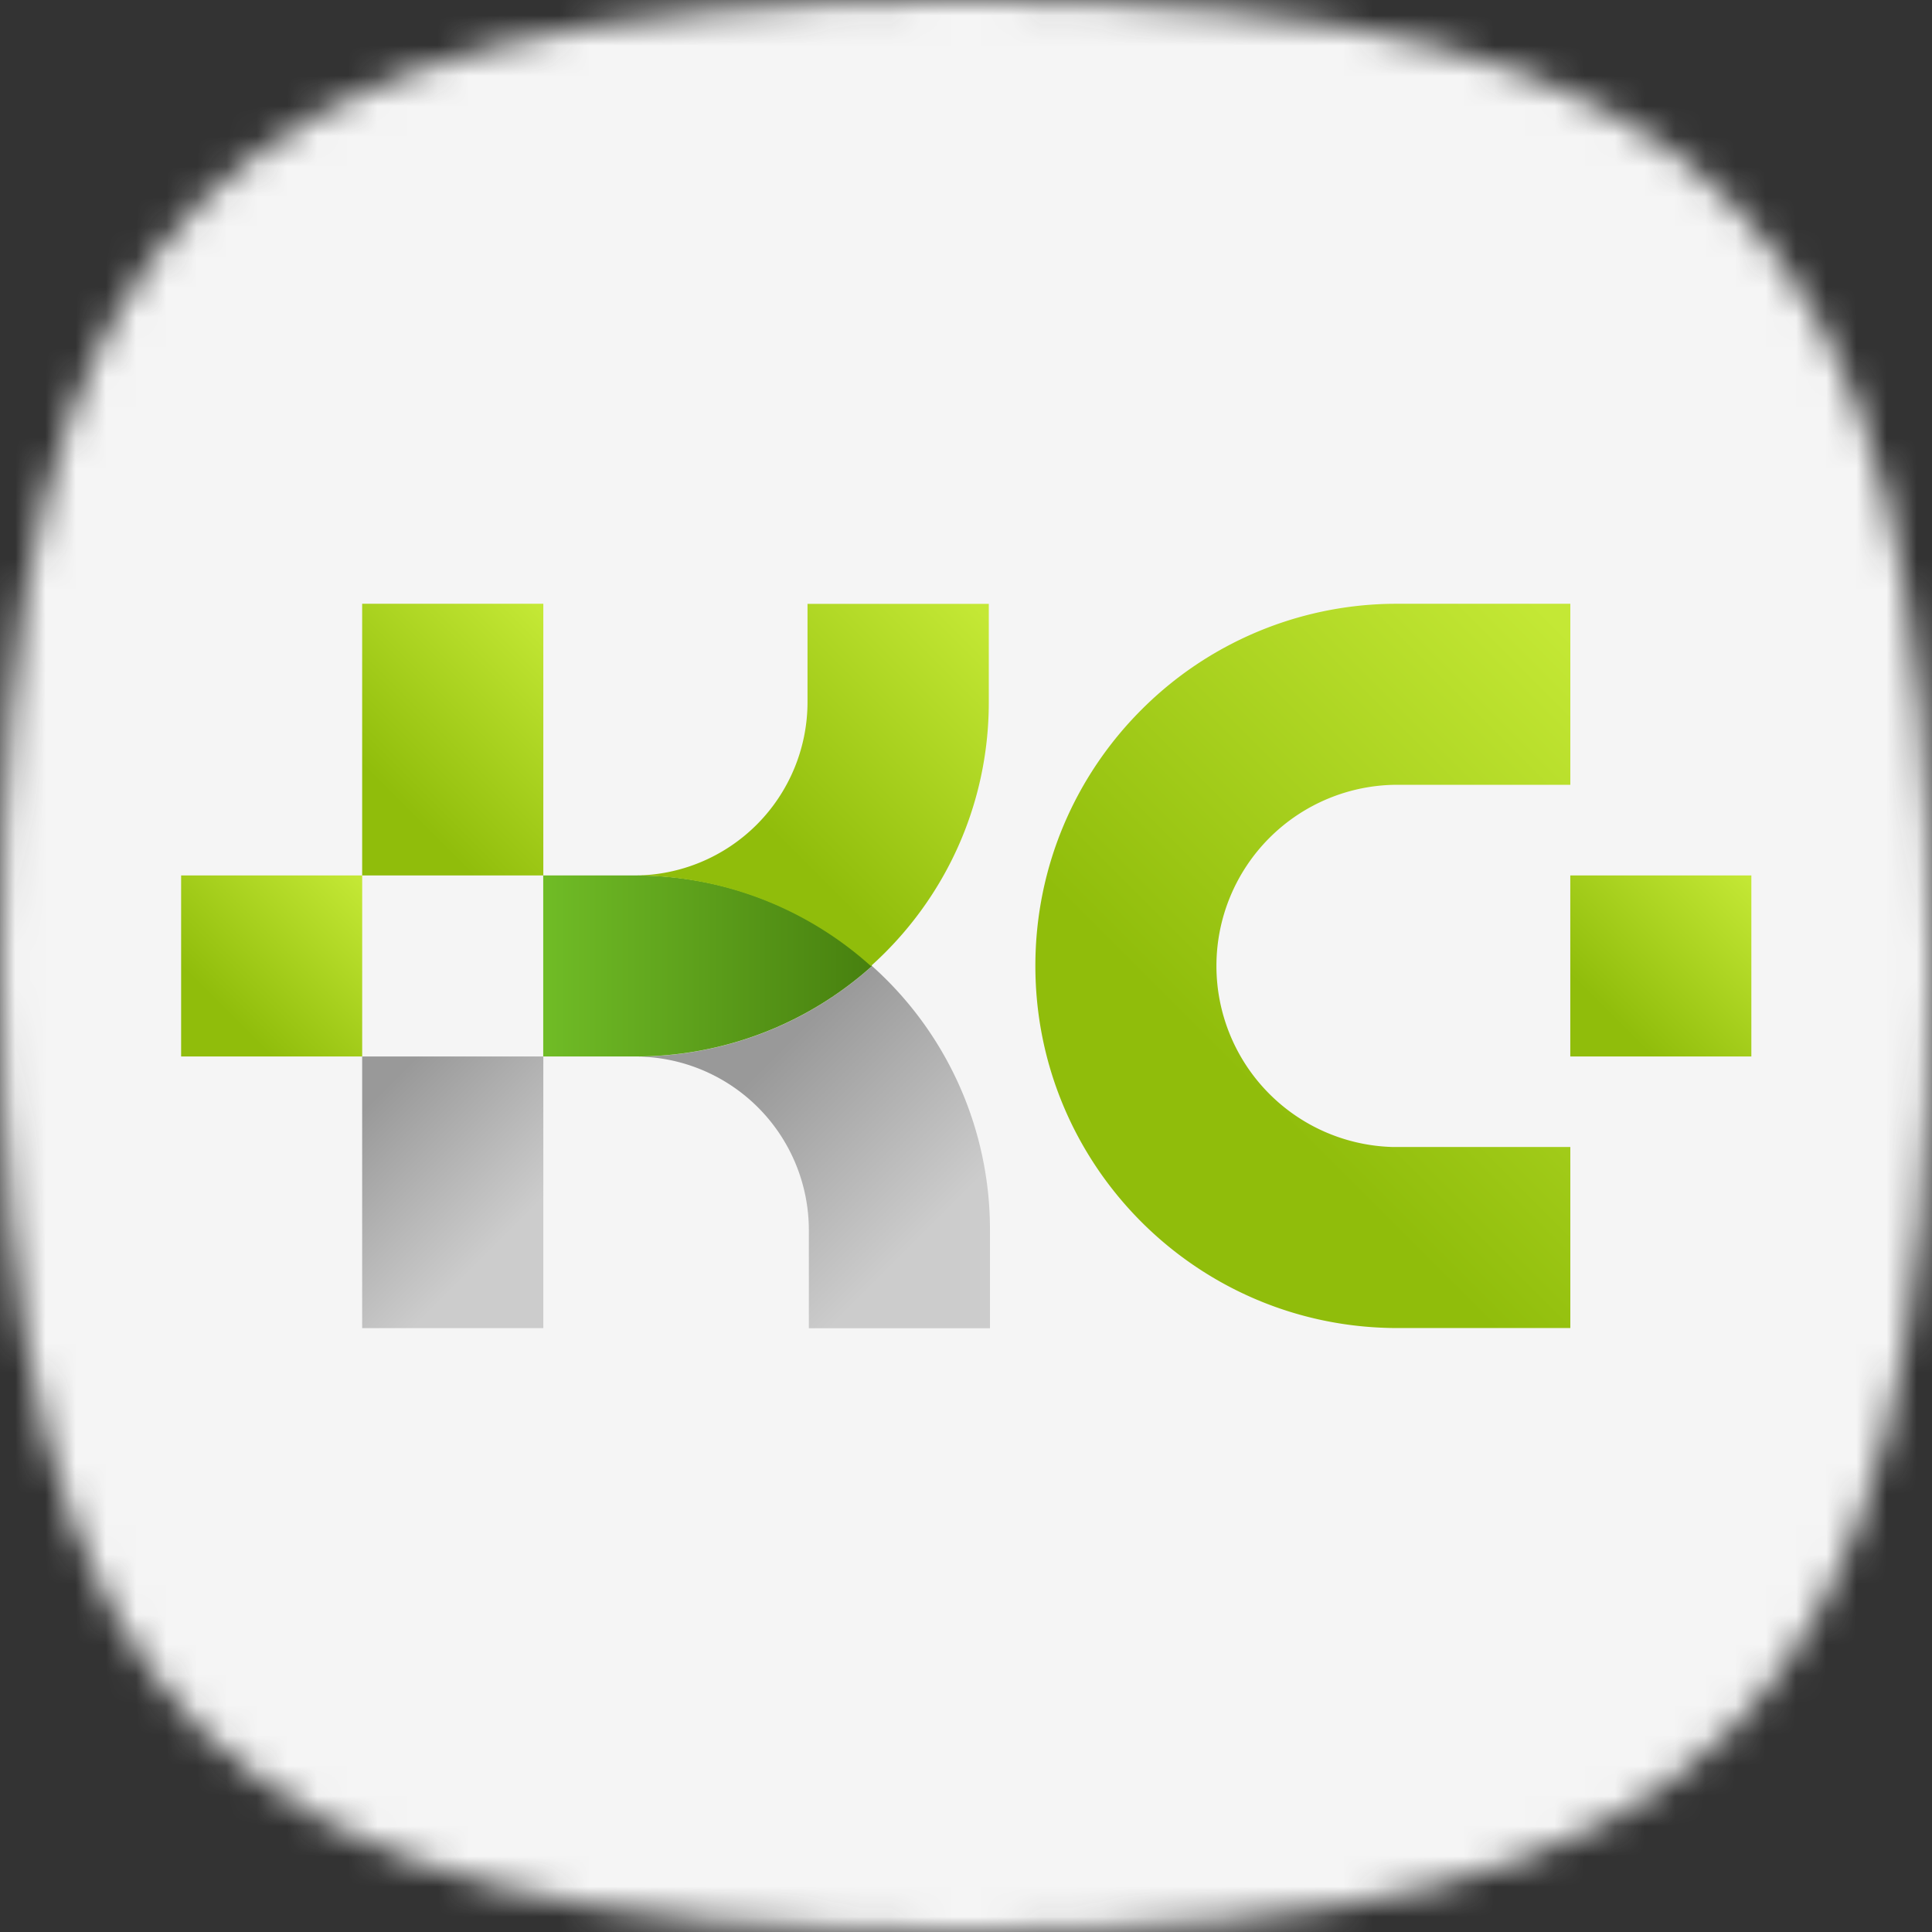 <svg xmlns="http://www.w3.org/2000/svg" fill="none" viewBox="0 0 64 64" id="svg_proinvest" width="100%" height="100%"><rect x="0" y="0" width="64" height="64" fill="#333333" stroke="none"/><defs><linearGradient id="sf_j" x1="12.018" x2="6.275" y1="28.979" y2="34.722" gradientUnits="userSpaceOnUse"><stop offset=".02" stop-color="#C4E835"></stop><stop offset=".79" stop-color="#90BD0B"></stop></linearGradient><linearGradient id="sf_i" x1="18.754" x2="11.537" y1="20.742" y2="27.959" gradientUnits="userSpaceOnUse"><stop offset=".02" stop-color="#C4E835"></stop><stop offset=".79" stop-color="#90BD0B"></stop></linearGradient><linearGradient id="sf_h" x1="18.717" x2="11.413" y1="43.214" y2="35.914" gradientUnits="userSpaceOnUse"><stop offset=".29" stop-color="#CCC"></stop><stop offset=".9" stop-color="#999"></stop></linearGradient><linearGradient id="sf_g" x1="33.284" x2="24.338" y1="43.429" y2="34.483" gradientUnits="userSpaceOnUse"><stop offset=".29" stop-color="#CCC"></stop><stop offset=".9" stop-color="#999"></stop></linearGradient><linearGradient id="sf_f" x1="17.999" x2="28.889" y1="31.998" y2="31.998" gradientUnits="userSpaceOnUse"><stop stop-color="#70BC26"></stop><stop offset="1" stop-color="#47800F"></stop></linearGradient><linearGradient id="sf_e" x1="33.221" x2="23.943" y1="20.594" y2="29.869" gradientUnits="userSpaceOnUse"><stop offset=".02" stop-color="#C4E835"></stop><stop offset=".79" stop-color="#90BD0B"></stop></linearGradient><linearGradient id="sf_d" x1="55.152" x2="38.526" y1="23.519" y2="40.145" gradientUnits="userSpaceOnUse"><stop offset=".02" stop-color="#C4E835"></stop><stop offset=".79" stop-color="#90BD0B"></stop></linearGradient><linearGradient id="sf_c" x1="58.086" x2="52.102" y1="28.929" y2="34.913" gradientUnits="userSpaceOnUse"><stop offset=".02" stop-color="#C4E835"></stop><stop offset=".79" stop-color="#90BD0B"></stop></linearGradient><clipPath id="sf_b"><path fill="#fff" d="M0 0h64v64H0z"></path></clipPath><mask id="sf_a" width="64" height="64" x="0" y="0" maskUnits="userSpaceOnUse" style="mask-type:alpha"><path fill="#C4C4C4" d="M32 0C7.11 0 0 7.11 0 32s7.13 32 32 32 32-7.11 32-32S56.87 0 32 0Z"></path></mask></defs><g><g clip-path="url(#sf_b)"><g mask="url(#sf_a)"><path fill="#F5F5F5" d="M0 0h64v64H0V0Z"></path></g><path fill="url(#sf_j)" d="M11.998 29H6v5.997h5.998V29Z"></path><path fill="url(#sf_i)" d="M11.997 20v9h6.001v-9h-6Z"></path><path fill="url(#sf_h)" d="M11.997 34.997v8.999h6.001v-8.999h-6Z"></path><path fill="url(#sf_g)" d="M32.794 40.74V44h-6v-3.25a5.751 5.751 0 0 0-5.74-5.75 11.68 11.68 0 0 0 7.835-2.998 11.704 11.704 0 0 1 3.905 8.74v-.003Z"></path><path fill="url(#sf_f)" d="M28.889 31.998a11.694 11.694 0 0 1-7.834 2.999h-3.06V29h3.06c3.012 0 5.755 1.135 7.834 2.998Z"></path><path fill="url(#sf_e)" d="M32.755 20v3.26c0 3.473-1.508 6.592-3.906 8.742a11.694 11.694 0 0 0-7.834-3h-.01a5.748 5.748 0 0 0 5.745-5.748v-3.25h6.001l.004-.004Z"></path><path fill="url(#sf_d)" d="M40.296 31.998a6 6 0 0 0 5.846 5.998h5.877v5.997h-5.723c-.094 0-.184 0-.278-.003-6.498-.148-11.72-5.46-11.72-11.995 0-3.314 1.343-6.313 3.513-8.483a11.944 11.944 0 0 1 8.207-3.509c.09 0 .184-.003.278-.003h5.723v5.997h-5.723a6 6 0 0 0-6 5.998v.003Z"></path><path fill="url(#sf_c)" d="M58.016 29h-5.998v5.997h5.998V29Z"></path></g></g></svg>
